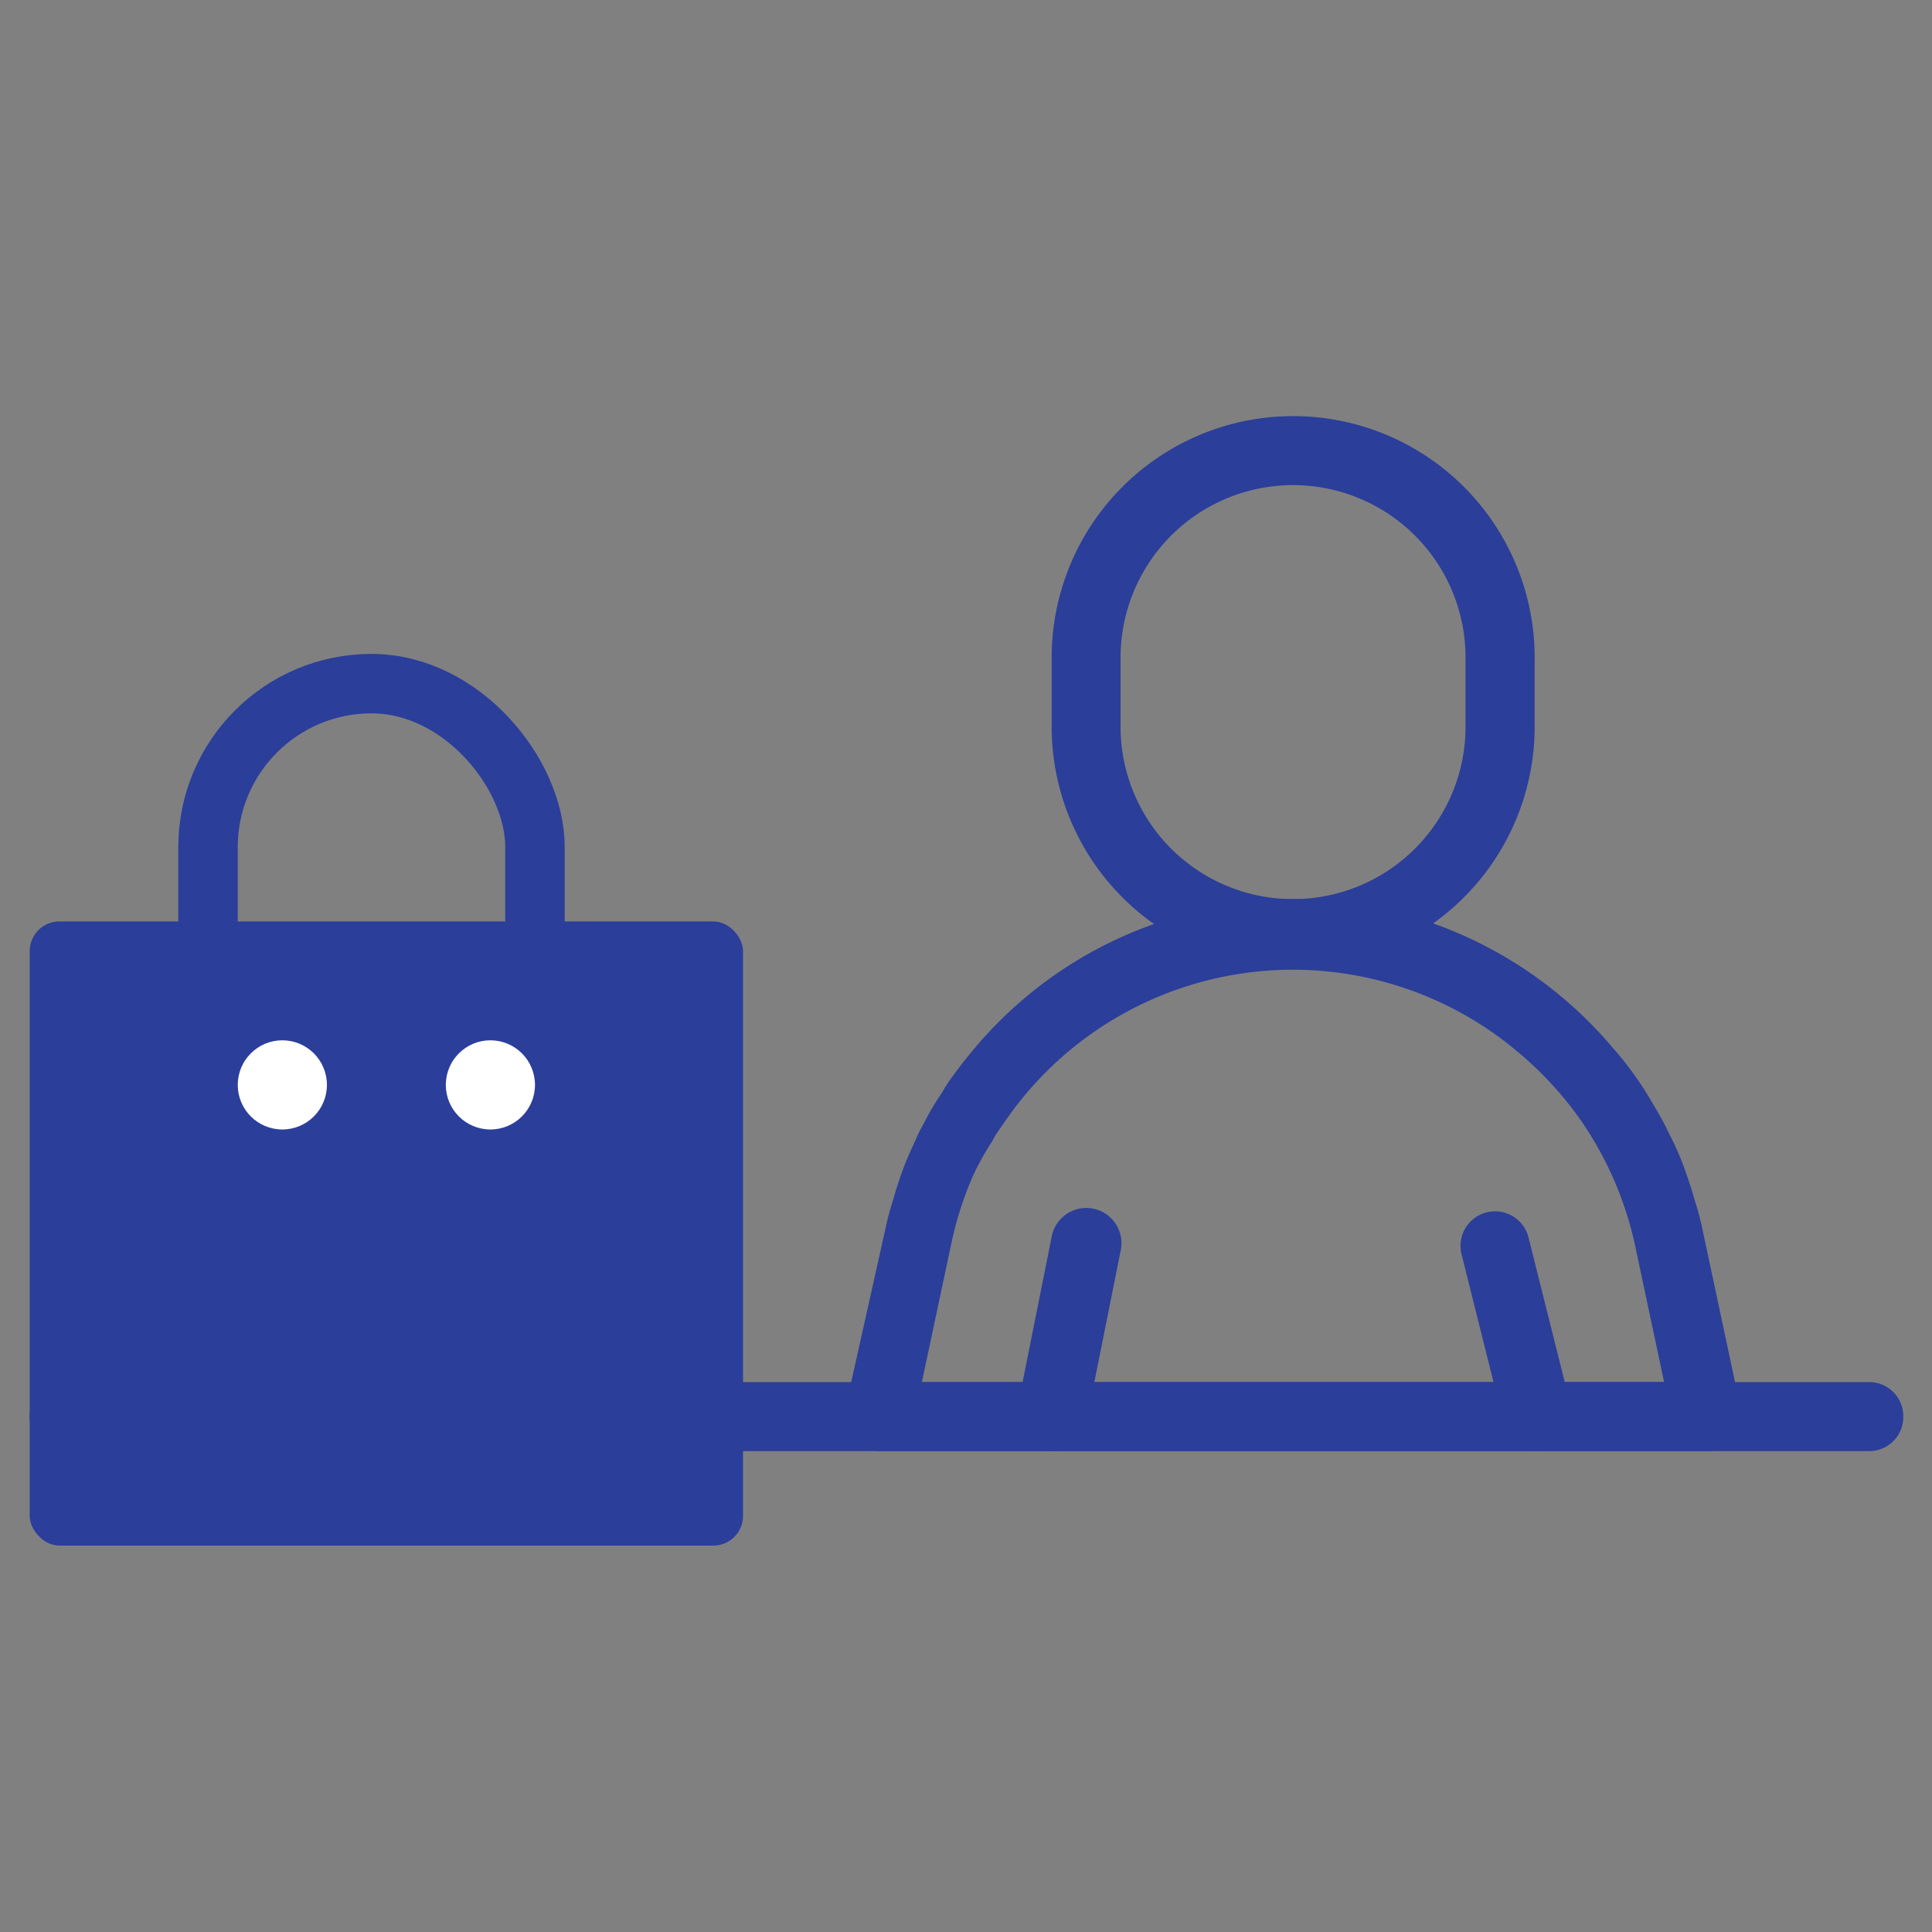 <svg xmlns="http://www.w3.org/2000/svg" width="65" height="65" viewBox="0 0 65 65"><rect x="0" y="0" width="65" height="65" fill="#808080" stroke="none"/><defs><style>.cls-1{fill:none}.cls-2{fill:#2b3e9a}.cls-4{fill:#fff}</style></defs><g id="about-02-icon-05" transform="translate(-464.32 -717.319)"><path id="사각형_224" data-name="사각형 224" class="cls-1" transform="translate(464.32 717.319)" d="M0 0h65v65H0z"/><g id="그룹_27778" data-name="그룹 27778" transform="translate(462.293 736.319)"><path id="패스_58447" data-name="패스 58447" class="cls-2" d="M63.034 33.661a1.144 1.144 0 01-1.125 1.161H1.158a1.162 1.162 0 01-.066-2.322h60.817a1.144 1.144 0 011.125 1.16" transform="translate(3.026 -5.001)"/><g id="person" transform="translate(13 -5)"><path id="패스_58442" data-name="패스 58442" class="cls-2" d="M32.534 0a8.125 8.125 0 00-8.125 8.125v2.321a8.125 8.125 0 0016.25 0V8.125A8.125 8.125 0 0032.534 0m5.8 10.446a5.8 5.8 0 01-11.607 0V8.125a5.8 5.8 0 1111.607 0z"/><path id="패스_58443" data-name="패스 58443" class="cls-2" d="M47.4 32.5l-1.091-5.119a8.922 8.922 0 00-.255-.963 15.39 15.39 0 00-.406-1.242 9.319 9.319 0 00-.453-1.01 10.2 10.2 0 00-.534-.987 11.353 11.353 0 00-.638-1 10.523 10.523 0 00-.708-.894 14.094 14.094 0 00-10.781-5.035 13.617 13.617 0 00-4.643.824 13.926 13.926 0 00-6.091 4.213c-.244.29-.476.58-.7.894a4.54 4.54 0 00-.313.464c-.093.163-.232.348-.337.534-.162.255-.3.534-.441.8a2.575 2.575 0 00-.151.313c-.046.1-.232.5-.337.754a13.214 13.214 0 00-.453 1.346 8.923 8.923 0 00-.255.963L17.665 32.5l-.2.917a1.161 1.161 0 00.9 1.375 1.137 1.137 0 00.24.025h27.86a1.16 1.16 0 001.161-1.4zm-27.358 0l.987-4.643a11.688 11.688 0 01.743-2.321 9.232 9.232 0 01.65-1.161 2.244 2.244 0 01.186-.313l.337-.487a11.746 11.746 0 0116.377-2.783q.309.219.6.458a12.009 12.009 0 012.205 2.321 11.776 11.776 0 011.9 4.283l.987 4.643z"/><path id="패스_58445" data-name="패스 58445" class="cls-2" d="M24.409 34.821h-.232a1.16 1.16 0 01-.941-1.345.4.4 0 01.009-.048l1.161-5.8a1.184 1.184 0 012.335.394c0 .023-.009.047-.014.07l-1.161 5.8a1.162 1.162 0 01-1.157.929m16.389 0a1.161 1.161 0 01-1.161-.871L38.2 28.2a1.161 1.161 0 112.252-.569l1.439 5.746a1.166 1.166 0 01-.86 1.407 1.19 1.19 0 01-.231.032z"/></g><g id="bag" transform="translate(-710.974 -889.446)"><rect id="사각형_28132" data-name="사각형 28132" class="cls-2" width="24" height="21" rx="1" transform="translate(714 901.446)"/><g id="사각형_28133" data-name="사각형 28133" transform="translate(719 892.446)" stroke="#2b3e9a" stroke-width="2" fill="none"><rect width="13" height="17" rx="6.5" stroke="none"/><rect class="cls-1" x="1" y="1" width="11" height="15" rx="5.5"/></g><circle id="타원_237" data-name="타원 237" class="cls-4" cx="1.5" cy="1.5" r="1.5" transform="translate(721 905.446)"/><circle id="타원_238" data-name="타원 238" class="cls-4" cx="1.5" cy="1.5" r="1.5" transform="translate(728 905.446)"/></g></g></g></svg>